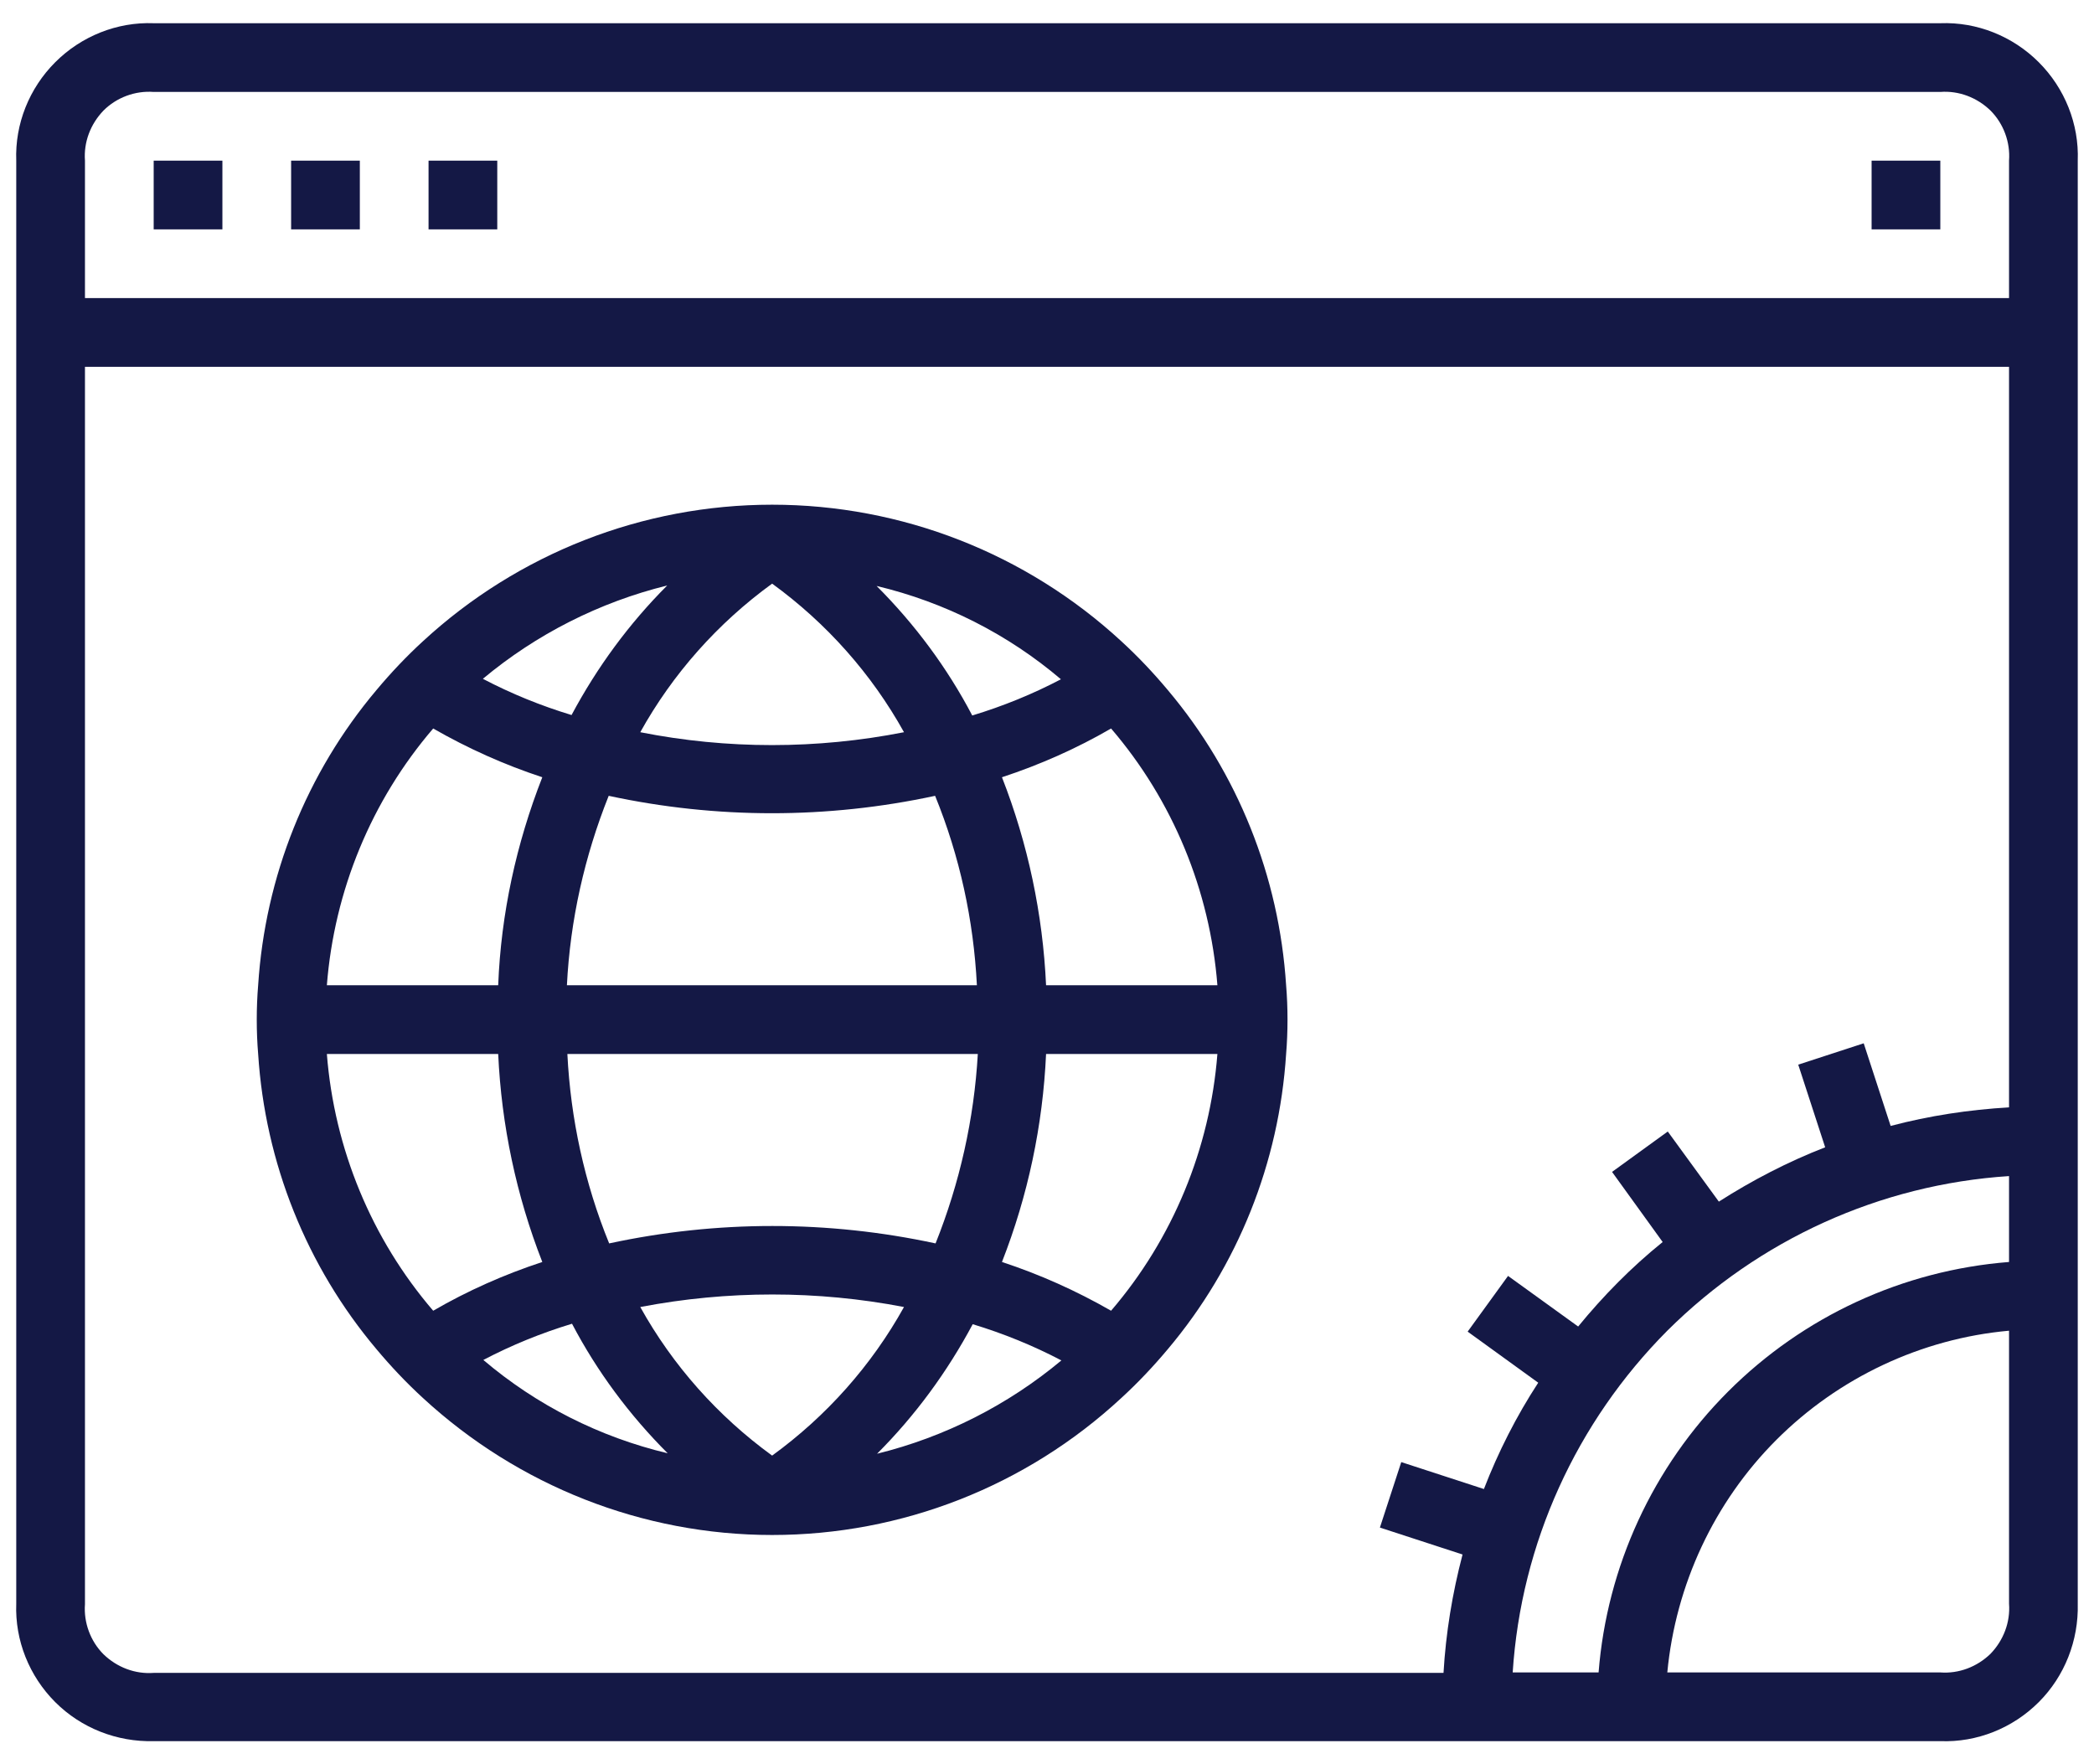 <?xml version="1.0" encoding="utf-8"?>
<!-- Generator: Adobe Illustrator 24.0.0, SVG Export Plug-In . SVG Version: 6.00 Build 0)  -->
<svg version="1.1" id="Layer_1" xmlns="http://www.w3.org/2000/svg" xmlns:xlink="http://www.w3.org/1999/xlink" x="0px" y="0px"
	 viewBox="0 0 451 380" style="enable-background:new 0 0 451 380;" xml:space="preserve">
<style type="text/css">
	.st0{fill:#141845;}
</style>
<g>
	<path class="st0" d="M417.9,5H33.1c-7.9-0.3-15.6,2.8-21.2,8.4C6.3,19,3.2,26.7,3.5,34.6v310.8c-0.3,7.9,2.8,15.6,8.4,21.2
		c5.6,5.6,13.3,8.6,21.2,8.4h384.8c7.9,0.3,15.6-2.8,21.2-8.4c5.6-5.6,8.6-13.3,8.4-21.2V34.6c0.3-7.9-2.8-15.6-8.4-21.2
		C433.5,7.8,425.8,4.7,417.9,5L417.9,5z M432.7,253.3v18.5l0,0c-22.9,1.8-44.3,11.7-60.5,27.9s-26.1,37.7-27.9,60.5h-18.5
		c1.8-27.8,13.7-53.9,33.3-73.6C378.8,267,404.9,255.1,432.7,253.3L432.7,253.3z M417.9,360.2h-58.8c1.8-18.9,10.1-36.7,23.5-50.1
		c13.4-13.4,31.2-21.8,50.1-23.5v58.8c0.3,4-1.2,7.9-4,10.8C425.8,359,421.9,360.5,417.9,360.2L417.9,360.2z M432.7,238.5
		L432.7,238.5c-8.6,0.5-17.2,1.8-25.5,4l-5.8-17.8l-14.1,4.6l5.8,17.8v0c-8,3.1-15.7,7.1-22.9,11.7l-11-15.1l-12,8.7l10.9,15.1v0
		c-6.7,5.4-12.8,11.6-18.2,18.2l-15.1-10.9l-8.7,12l15.2,11c-4.7,7.2-8.6,14.9-11.7,22.9l-17.8-5.8l-4.6,14.1l17.8,5.8v0
		c-2.2,8.4-3.6,16.9-4.1,25.5H33.1c-4,0.3-7.9-1.2-10.8-4c-2.8-2.8-4.3-6.8-4-10.8V79h414.4L432.7,238.5z M18.3,64.2V34.6
		c-0.3-4,1.2-7.9,4-10.8c2.8-2.8,6.8-4.3,10.8-4h384.8c4-0.3,7.9,1.2,10.8,4c2.8,2.8,4.3,6.8,4,10.8v29.6L18.3,64.2z"/>
	<path class="st0" d="M403.1,34.6h14.8v14.8h-14.8V34.6z"/>
	<path class="st0" d="M33.1,34.6h14.8v14.8H33.1V34.6z"/>
	<path class="st0" d="M62.7,34.6h14.8v14.8H62.7V34.6z"/>
	<path class="st0" d="M92.3,34.6h14.8v14.8H92.3V34.6z"/>
	<path class="st0" d="M277,212.2c-1.5-23.4-10.4-45.7-25.5-63.6c-3.1-3.7-6.4-7.2-10-10.5c-20.5-18.9-47.3-29.4-75.2-29.4
		s-54.7,10.5-75.2,29.4c-3.6,3.3-6.9,6.8-10,10.5c-15.1,17.9-24,40.2-25.5,63.6c-0.2,2.4-0.3,4.9-0.3,7.4s0.1,5,0.3,7.4v0
		c1.5,23.4,10.4,45.7,25.5,63.6c3.1,3.7,6.4,7.2,10,10.5c20.5,18.9,47.3,29.5,75.2,29.5s54.7-10.5,75.2-29.5
		c3.6-3.3,6.9-6.8,10-10.5c15.1-17.9,24-40.2,25.5-63.6c0.2-2.4,0.3-4.9,0.3-7.4S277.2,214.6,277,212.2L277,212.2z M262.2,212.2
		h-36.9c-0.7-15.3-3.9-30.5-9.5-44.8c8.2-2.7,16.1-6.2,23.5-10.5C252.6,172.4,260.6,191.8,262.2,212.2L262.2,212.2z M201.5,267.8
		L201.5,267.8c-23.2-5-47.1-5-70.3,0c-5.3-13-8.3-26.8-9-40.8h88.4C209.8,241,206.7,254.8,201.5,267.8L201.5,267.8z M166.3,313.5
		c-11.7-8.5-21.4-19.4-28.4-32c18.8-3.6,38.1-3.6,56.8,0C187.7,294.1,178,305,166.3,313.5z M122.1,212.2c0.7-14,3.8-27.8,9-40.8
		c23.2,5,47.1,5,70.3,0c5.3,13,8.3,26.8,9,40.8H122.1z M166.3,125.7c11.7,8.5,21.4,19.4,28.4,32c-18.8,3.7-38.1,3.7-56.8,0
		C144.9,145.1,154.6,134.2,166.3,125.7z M228.5,146.3c-6.1,3.2-12.5,5.8-19.1,7.8c-5.4-10.3-12.4-19.7-20.6-27.9
		C203.5,129.7,217.1,136.6,228.5,146.3L228.5,146.3z M143.7,126.1c-8.2,8.2-15.1,17.6-20.6,27.9c-6.6-2-13-4.6-19.1-7.8
		C115.5,136.6,129.1,129.7,143.7,126.1L143.7,126.1z M93.3,156.9L93.3,156.9c7.5,4.3,15.3,7.8,23.5,10.5
		c-5.6,14.3-8.9,29.4-9.5,44.8H70.4C72,191.8,80,172.4,93.3,156.9L93.3,156.9z M70.4,227h36.9c0.7,15.3,3.9,30.5,9.5,44.8
		c-8.2,2.7-16.1,6.2-23.5,10.5C80,266.8,72,247.4,70.4,227L70.4,227z M104.1,292.9L104.1,292.9c6.1-3.2,12.5-5.8,19.1-7.8
		c5.4,10.3,12.4,19.7,20.6,27.9C129.1,309.5,115.5,302.6,104.1,292.9L104.1,292.9z M188.9,313.1c8.2-8.2,15.1-17.6,20.6-27.9
		c6.6,2,13,4.6,19.1,7.8C217.1,302.6,203.5,309.5,188.9,313.1L188.9,313.1z M239.3,282.3L239.3,282.3c-7.5-4.3-15.3-7.8-23.5-10.5
		c5.6-14.3,8.8-29.4,9.5-44.8h36.9h0C260.6,247.4,252.6,266.8,239.3,282.3L239.3,282.3z"/>
</g>
</svg>
